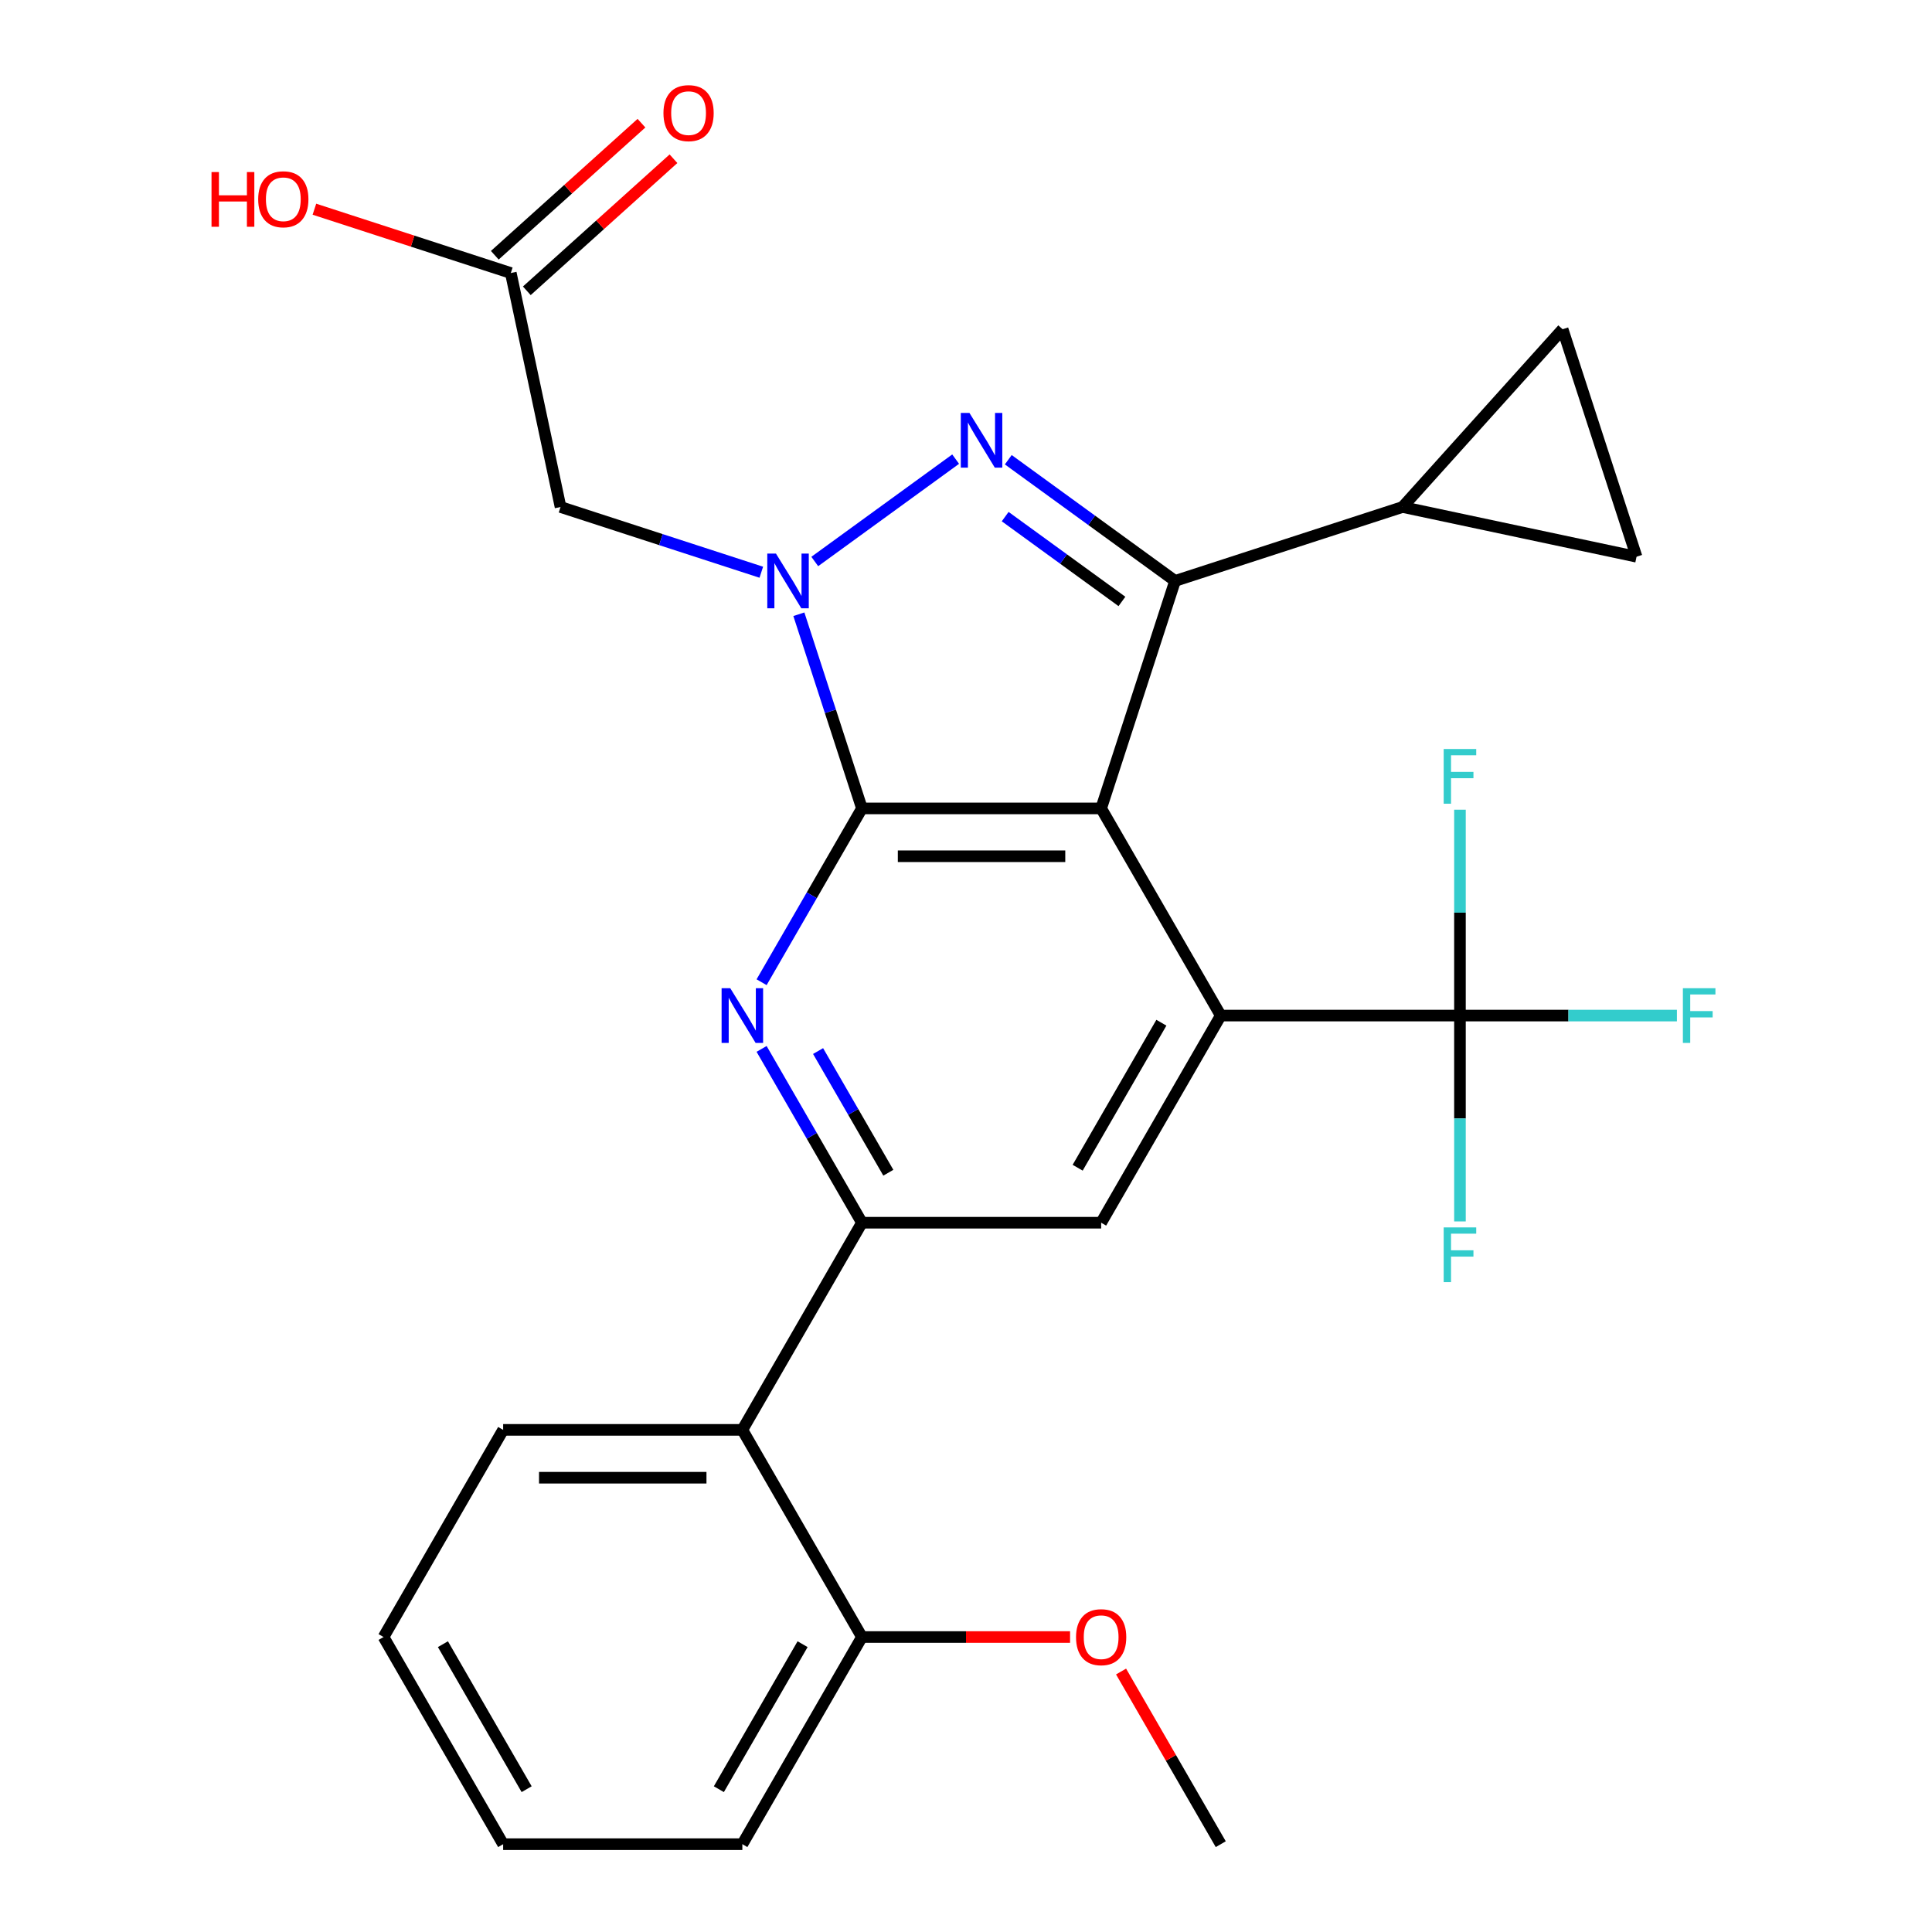 <?xml version='1.0' encoding='iso-8859-1'?>
<svg version='1.1' baseProfile='full'
              xmlns='http://www.w3.org/2000/svg'
                      xmlns:rdkit='http://www.rdkit.org/xml'
                      xmlns:xlink='http://www.w3.org/1999/xlink'
                  xml:space='preserve'
width='1000px' height='1000px' viewBox='0 0 1000 1000'>
<!-- END OF HEADER -->
<rect style='opacity:1.0;fill:#FFFFFF;stroke:none' width='1000' height='1000' x='0' y='0'> </rect>
<path class='bond-2' d='M 446.144,418.431 L 420.173,463.414' style='fill:none;fill-rule:evenodd;stroke:#000000;stroke-width:6px;stroke-linecap:butt;stroke-linejoin:miter;stroke-opacity:1' />
<path class='bond-2' d='M 420.173,463.414 L 394.201,508.398' style='fill:none;fill-rule:evenodd;stroke:#0000FF;stroke-width:6px;stroke-linecap:butt;stroke-linejoin:miter;stroke-opacity:1' />
<path class='bond-5' d='M 446.144,418.431 L 569.954,418.431' style='fill:none;fill-rule:evenodd;stroke:#000000;stroke-width:6px;stroke-linecap:butt;stroke-linejoin:miter;stroke-opacity:1' />
<path class='bond-5' d='M 464.716,443.193 L 551.383,443.193' style='fill:none;fill-rule:evenodd;stroke:#000000;stroke-width:6px;stroke-linecap:butt;stroke-linejoin:miter;stroke-opacity:1' />
<path class='bond-8' d='M 446.144,418.431 L 429.818,368.183' style='fill:none;fill-rule:evenodd;stroke:#000000;stroke-width:6px;stroke-linecap:butt;stroke-linejoin:miter;stroke-opacity:1' />
<path class='bond-8' d='M 429.818,368.183 L 413.491,317.935' style='fill:none;fill-rule:evenodd;stroke:#0000FF;stroke-width:6px;stroke-linecap:butt;stroke-linejoin:miter;stroke-opacity:1' />
<path class='bond-1' d='M 569.954,418.431 L 631.86,525.654' style='fill:none;fill-rule:evenodd;stroke:#000000;stroke-width:6px;stroke-linecap:butt;stroke-linejoin:miter;stroke-opacity:1' />
<path class='bond-6' d='M 569.954,418.431 L 608.214,300.68' style='fill:none;fill-rule:evenodd;stroke:#000000;stroke-width:6px;stroke-linecap:butt;stroke-linejoin:miter;stroke-opacity:1' />
<path class='bond-3' d='M 446.144,632.877 L 420.173,587.893' style='fill:none;fill-rule:evenodd;stroke:#000000;stroke-width:6px;stroke-linecap:butt;stroke-linejoin:miter;stroke-opacity:1' />
<path class='bond-3' d='M 420.173,587.893 L 394.201,542.909' style='fill:none;fill-rule:evenodd;stroke:#0000FF;stroke-width:6px;stroke-linecap:butt;stroke-linejoin:miter;stroke-opacity:1' />
<path class='bond-3' d='M 459.797,607 L 441.617,575.512' style='fill:none;fill-rule:evenodd;stroke:#000000;stroke-width:6px;stroke-linecap:butt;stroke-linejoin:miter;stroke-opacity:1' />
<path class='bond-3' d='M 441.617,575.512 L 423.437,544.023' style='fill:none;fill-rule:evenodd;stroke:#0000FF;stroke-width:6px;stroke-linecap:butt;stroke-linejoin:miter;stroke-opacity:1' />
<path class='bond-4' d='M 446.144,632.877 L 569.954,632.877' style='fill:none;fill-rule:evenodd;stroke:#000000;stroke-width:6px;stroke-linecap:butt;stroke-linejoin:miter;stroke-opacity:1' />
<path class='bond-28' d='M 446.144,632.877 L 384.239,740.099' style='fill:none;fill-rule:evenodd;stroke:#000000;stroke-width:6px;stroke-linecap:butt;stroke-linejoin:miter;stroke-opacity:1' />
<path class='bond-0' d='M 631.86,525.654 L 569.954,632.877' style='fill:none;fill-rule:evenodd;stroke:#000000;stroke-width:6px;stroke-linecap:butt;stroke-linejoin:miter;stroke-opacity:1' />
<path class='bond-0' d='M 601.129,529.356 L 557.796,604.412' style='fill:none;fill-rule:evenodd;stroke:#000000;stroke-width:6px;stroke-linecap:butt;stroke-linejoin:miter;stroke-opacity:1' />
<path class='bond-21' d='M 631.86,525.654 L 755.67,525.654' style='fill:none;fill-rule:evenodd;stroke:#000000;stroke-width:6px;stroke-linecap:butt;stroke-linejoin:miter;stroke-opacity:1' />
<path class='bond-7' d='M 608.214,300.68 L 565.049,269.319' style='fill:none;fill-rule:evenodd;stroke:#000000;stroke-width:6px;stroke-linecap:butt;stroke-linejoin:miter;stroke-opacity:1' />
<path class='bond-7' d='M 565.049,269.319 L 521.885,237.958' style='fill:none;fill-rule:evenodd;stroke:#0000FF;stroke-width:6px;stroke-linecap:butt;stroke-linejoin:miter;stroke-opacity:1' />
<path class='bond-7' d='M 580.71,311.304 L 550.494,289.352' style='fill:none;fill-rule:evenodd;stroke:#000000;stroke-width:6px;stroke-linecap:butt;stroke-linejoin:miter;stroke-opacity:1' />
<path class='bond-7' d='M 550.494,289.352 L 520.279,267.399' style='fill:none;fill-rule:evenodd;stroke:#0000FF;stroke-width:6px;stroke-linecap:butt;stroke-linejoin:miter;stroke-opacity:1' />
<path class='bond-13' d='M 608.214,300.68 L 725.965,262.42' style='fill:none;fill-rule:evenodd;stroke:#000000;stroke-width:6px;stroke-linecap:butt;stroke-linejoin:miter;stroke-opacity:1' />
<path class='bond-14' d='M 272.677,150.516 L 310.634,116.34' style='fill:none;fill-rule:evenodd;stroke:#000000;stroke-width:6px;stroke-linecap:butt;stroke-linejoin:miter;stroke-opacity:1' />
<path class='bond-14' d='M 310.634,116.34 L 348.591,82.163' style='fill:none;fill-rule:evenodd;stroke:#FF0000;stroke-width:6px;stroke-linecap:butt;stroke-linejoin:miter;stroke-opacity:1' />
<path class='bond-14' d='M 256.108,132.115 L 294.065,97.938' style='fill:none;fill-rule:evenodd;stroke:#000000;stroke-width:6px;stroke-linecap:butt;stroke-linejoin:miter;stroke-opacity:1' />
<path class='bond-14' d='M 294.065,97.938 L 332.021,63.761' style='fill:none;fill-rule:evenodd;stroke:#FF0000;stroke-width:6px;stroke-linecap:butt;stroke-linejoin:miter;stroke-opacity:1' />
<path class='bond-15' d='M 264.392,141.315 L 290.134,262.42' style='fill:none;fill-rule:evenodd;stroke:#000000;stroke-width:6px;stroke-linecap:butt;stroke-linejoin:miter;stroke-opacity:1' />
<path class='bond-16' d='M 264.392,141.315 L 213.564,124.801' style='fill:none;fill-rule:evenodd;stroke:#000000;stroke-width:6px;stroke-linecap:butt;stroke-linejoin:miter;stroke-opacity:1' />
<path class='bond-16' d='M 213.564,124.801 L 162.737,108.286' style='fill:none;fill-rule:evenodd;stroke:#FF0000;stroke-width:6px;stroke-linecap:butt;stroke-linejoin:miter;stroke-opacity:1' />
<path class='bond-11' d='M 725.965,262.42 L 847.07,288.162' style='fill:none;fill-rule:evenodd;stroke:#000000;stroke-width:6px;stroke-linecap:butt;stroke-linejoin:miter;stroke-opacity:1' />
<path class='bond-12' d='M 725.965,262.42 L 808.81,170.411' style='fill:none;fill-rule:evenodd;stroke:#000000;stroke-width:6px;stroke-linecap:butt;stroke-linejoin:miter;stroke-opacity:1' />
<path class='bond-10' d='M 847.07,288.162 L 808.81,170.411' style='fill:none;fill-rule:evenodd;stroke:#000000;stroke-width:6px;stroke-linecap:butt;stroke-linejoin:miter;stroke-opacity:1' />
<path class='bond-17' d='M 290.134,262.42 L 342.092,279.302' style='fill:none;fill-rule:evenodd;stroke:#000000;stroke-width:6px;stroke-linecap:butt;stroke-linejoin:miter;stroke-opacity:1' />
<path class='bond-17' d='M 342.092,279.302 L 394.049,296.184' style='fill:none;fill-rule:evenodd;stroke:#0000FF;stroke-width:6px;stroke-linecap:butt;stroke-linejoin:miter;stroke-opacity:1' />
<path class='bond-29' d='M 631.86,954.545 L 606.061,909.862' style='fill:none;fill-rule:evenodd;stroke:#000000;stroke-width:6px;stroke-linecap:butt;stroke-linejoin:miter;stroke-opacity:1' />
<path class='bond-29' d='M 606.061,909.862 L 580.263,865.178' style='fill:none;fill-rule:evenodd;stroke:#FF0000;stroke-width:6px;stroke-linecap:butt;stroke-linejoin:miter;stroke-opacity:1' />
<path class='bond-25' d='M 260.428,954.545 L 198.523,847.322' style='fill:none;fill-rule:evenodd;stroke:#000000;stroke-width:6px;stroke-linecap:butt;stroke-linejoin:miter;stroke-opacity:1' />
<path class='bond-25' d='M 272.587,926.081 L 229.254,851.025' style='fill:none;fill-rule:evenodd;stroke:#000000;stroke-width:6px;stroke-linecap:butt;stroke-linejoin:miter;stroke-opacity:1' />
<path class='bond-26' d='M 260.428,954.545 L 384.239,954.545' style='fill:none;fill-rule:evenodd;stroke:#000000;stroke-width:6px;stroke-linecap:butt;stroke-linejoin:miter;stroke-opacity:1' />
<path class='bond-24' d='M 198.523,847.322 L 260.428,740.099' style='fill:none;fill-rule:evenodd;stroke:#000000;stroke-width:6px;stroke-linecap:butt;stroke-linejoin:miter;stroke-opacity:1' />
<path class='bond-22' d='M 384.239,954.545 L 446.144,847.322' style='fill:none;fill-rule:evenodd;stroke:#000000;stroke-width:6px;stroke-linecap:butt;stroke-linejoin:miter;stroke-opacity:1' />
<path class='bond-22' d='M 372.08,926.081 L 415.414,851.025' style='fill:none;fill-rule:evenodd;stroke:#000000;stroke-width:6px;stroke-linecap:butt;stroke-linejoin:miter;stroke-opacity:1' />
<path class='bond-27' d='M 260.428,740.099 L 384.239,740.099' style='fill:none;fill-rule:evenodd;stroke:#000000;stroke-width:6px;stroke-linecap:butt;stroke-linejoin:miter;stroke-opacity:1' />
<path class='bond-27' d='M 279,764.862 L 365.667,764.862' style='fill:none;fill-rule:evenodd;stroke:#000000;stroke-width:6px;stroke-linecap:butt;stroke-linejoin:miter;stroke-opacity:1' />
<path class='bond-18' d='M 755.67,525.654 L 755.67,472.376' style='fill:none;fill-rule:evenodd;stroke:#000000;stroke-width:6px;stroke-linecap:butt;stroke-linejoin:miter;stroke-opacity:1' />
<path class='bond-18' d='M 755.67,472.376 L 755.67,419.098' style='fill:none;fill-rule:evenodd;stroke:#33CCCC;stroke-width:6px;stroke-linecap:butt;stroke-linejoin:miter;stroke-opacity:1' />
<path class='bond-19' d='M 755.67,525.654 L 755.67,578.931' style='fill:none;fill-rule:evenodd;stroke:#000000;stroke-width:6px;stroke-linecap:butt;stroke-linejoin:miter;stroke-opacity:1' />
<path class='bond-19' d='M 755.67,578.931 L 755.67,632.209' style='fill:none;fill-rule:evenodd;stroke:#33CCCC;stroke-width:6px;stroke-linecap:butt;stroke-linejoin:miter;stroke-opacity:1' />
<path class='bond-20' d='M 755.67,525.654 L 811.818,525.654' style='fill:none;fill-rule:evenodd;stroke:#000000;stroke-width:6px;stroke-linecap:butt;stroke-linejoin:miter;stroke-opacity:1' />
<path class='bond-20' d='M 811.818,525.654 L 867.965,525.654' style='fill:none;fill-rule:evenodd;stroke:#33CCCC;stroke-width:6px;stroke-linecap:butt;stroke-linejoin:miter;stroke-opacity:1' />
<path class='bond-23' d='M 446.144,847.322 L 384.239,740.099' style='fill:none;fill-rule:evenodd;stroke:#000000;stroke-width:6px;stroke-linecap:butt;stroke-linejoin:miter;stroke-opacity:1' />
<path class='bond-30' d='M 446.144,847.322 L 500.002,847.322' style='fill:none;fill-rule:evenodd;stroke:#000000;stroke-width:6px;stroke-linecap:butt;stroke-linejoin:miter;stroke-opacity:1' />
<path class='bond-30' d='M 500.002,847.322 L 553.859,847.322' style='fill:none;fill-rule:evenodd;stroke:#FF0000;stroke-width:6px;stroke-linecap:butt;stroke-linejoin:miter;stroke-opacity:1' />
<path class='bond-9' d='M 421.72,290.628 L 494.642,237.647' style='fill:none;fill-rule:evenodd;stroke:#0000FF;stroke-width:6px;stroke-linecap:butt;stroke-linejoin:miter;stroke-opacity:1' />
<path  class='atom-19' d='M 871.061 511.494
L 887.901 511.494
L 887.901 514.734
L 874.861 514.734
L 874.861 523.334
L 886.461 523.334
L 886.461 526.614
L 874.861 526.614
L 874.861 539.814
L 871.061 539.814
L 871.061 511.494
' fill='#33CCCC'/>
<path  class='atom-20' d='M 747.25 635.304
L 764.09 635.304
L 764.09 638.544
L 751.05 638.544
L 751.05 647.144
L 762.65 647.144
L 762.65 650.424
L 751.05 650.424
L 751.05 663.624
L 747.25 663.624
L 747.25 635.304
' fill='#33CCCC'/>
<path  class='atom-21' d='M 747.25 387.683
L 764.09 387.683
L 764.09 390.923
L 751.05 390.923
L 751.05 399.523
L 762.65 399.523
L 762.65 402.803
L 751.05 402.803
L 751.05 416.003
L 747.25 416.003
L 747.25 387.683
' fill='#33CCCC'/>
<path  class='atom-22' d='M 109.481 89.056
L 113.321 89.056
L 113.321 101.096
L 127.801 101.096
L 127.801 89.056
L 131.641 89.056
L 131.641 117.376
L 127.801 117.376
L 127.801 104.296
L 113.321 104.296
L 113.321 117.376
L 109.481 117.376
L 109.481 89.056
' fill='#FF0000'/>
<path  class='atom-22' d='M 133.641 103.136
Q 133.641 96.336, 137.001 92.536
Q 140.361 88.736, 146.641 88.736
Q 152.921 88.736, 156.281 92.536
Q 159.641 96.336, 159.641 103.136
Q 159.641 110.016, 156.241 113.936
Q 152.841 117.816, 146.641 117.816
Q 140.401 117.816, 137.001 113.936
Q 133.641 110.056, 133.641 103.136
M 146.641 114.616
Q 150.961 114.616, 153.281 111.736
Q 155.641 108.816, 155.641 103.136
Q 155.641 97.576, 153.281 94.776
Q 150.961 91.936, 146.641 91.936
Q 142.321 91.936, 139.961 94.736
Q 137.641 97.536, 137.641 103.136
Q 137.641 108.856, 139.961 111.736
Q 142.321 114.616, 146.641 114.616
' fill='#FF0000'/>
<path  class='atom-23' d='M 343.401 58.55
Q 343.401 51.75, 346.761 47.95
Q 350.121 44.15, 356.401 44.15
Q 362.681 44.15, 366.041 47.95
Q 369.401 51.75, 369.401 58.55
Q 369.401 65.43, 366.001 69.35
Q 362.601 73.23, 356.401 73.23
Q 350.161 73.23, 346.761 69.35
Q 343.401 65.47, 343.401 58.55
M 356.401 70.03
Q 360.721 70.03, 363.041 67.15
Q 365.401 64.23, 365.401 58.55
Q 365.401 52.99, 363.041 50.19
Q 360.721 47.35, 356.401 47.35
Q 352.081 47.35, 349.721 50.15
Q 347.401 52.95, 347.401 58.55
Q 347.401 64.27, 349.721 67.15
Q 352.081 70.03, 356.401 70.03
' fill='#FF0000'/>
<path  class='atom-24' d='M 377.979 511.494
L 387.259 526.494
Q 388.179 527.974, 389.659 530.654
Q 391.139 533.334, 391.219 533.494
L 391.219 511.494
L 394.979 511.494
L 394.979 539.814
L 391.099 539.814
L 381.139 523.414
Q 379.979 521.494, 378.739 519.294
Q 377.539 517.094, 377.179 516.414
L 377.179 539.814
L 373.499 539.814
L 373.499 511.494
L 377.979 511.494
' fill='#0000FF'/>
<path  class='atom-25' d='M 401.625 286.52
L 410.905 301.52
Q 411.825 303, 413.305 305.68
Q 414.785 308.36, 414.865 308.52
L 414.865 286.52
L 418.625 286.52
L 418.625 314.84
L 414.745 314.84
L 404.785 298.44
Q 403.625 296.52, 402.385 294.32
Q 401.185 292.12, 400.825 291.44
L 400.825 314.84
L 397.145 314.84
L 397.145 286.52
L 401.625 286.52
' fill='#0000FF'/>
<path  class='atom-26' d='M 556.954 847.402
Q 556.954 840.602, 560.314 836.802
Q 563.674 833.002, 569.954 833.002
Q 576.234 833.002, 579.594 836.802
Q 582.954 840.602, 582.954 847.402
Q 582.954 854.282, 579.554 858.202
Q 576.154 862.082, 569.954 862.082
Q 563.714 862.082, 560.314 858.202
Q 556.954 854.322, 556.954 847.402
M 569.954 858.882
Q 574.274 858.882, 576.594 856.002
Q 578.954 853.082, 578.954 847.402
Q 578.954 841.842, 576.594 839.042
Q 574.274 836.202, 569.954 836.202
Q 565.634 836.202, 563.274 839.002
Q 560.954 841.802, 560.954 847.402
Q 560.954 853.122, 563.274 856.002
Q 565.634 858.882, 569.954 858.882
' fill='#FF0000'/>
<path  class='atom-27' d='M 501.789 213.746
L 511.069 228.746
Q 511.989 230.226, 513.469 232.906
Q 514.949 235.586, 515.029 235.746
L 515.029 213.746
L 518.789 213.746
L 518.789 242.066
L 514.909 242.066
L 504.949 225.666
Q 503.789 223.746, 502.549 221.546
Q 501.349 219.346, 500.989 218.666
L 500.989 242.066
L 497.309 242.066
L 497.309 213.746
L 501.789 213.746
' fill='#0000FF'/>
</svg>

